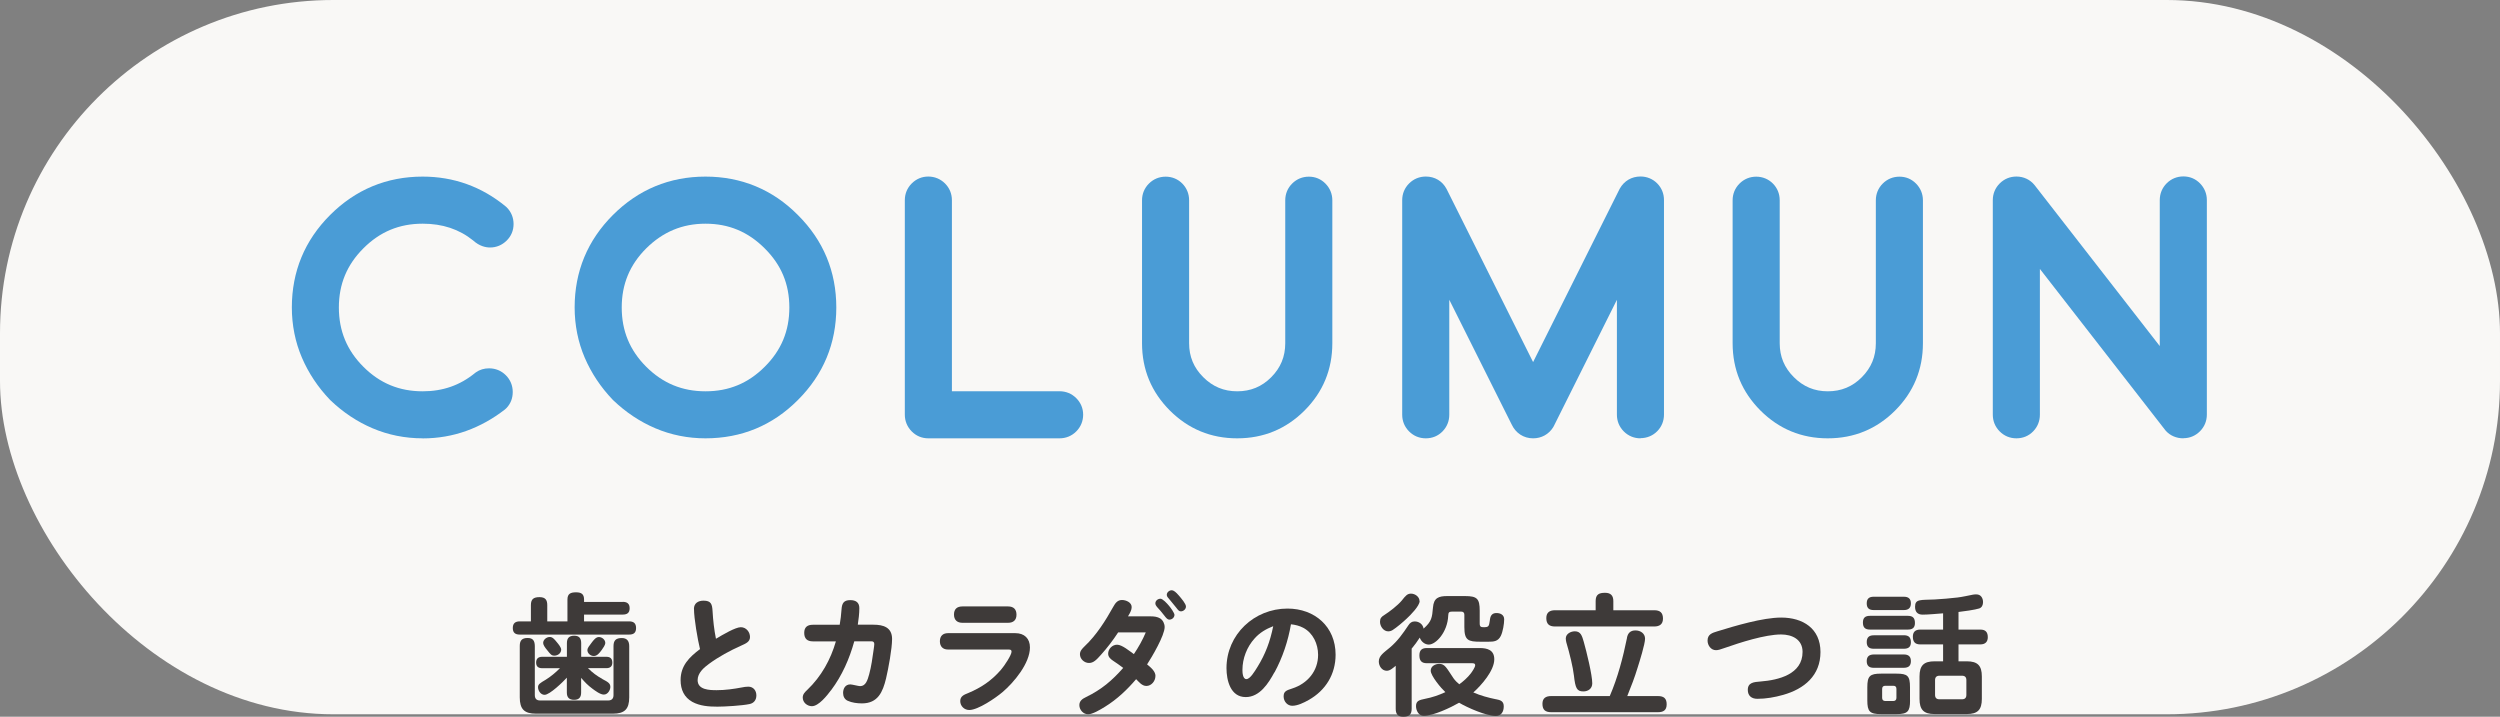 <svg xmlns="http://www.w3.org/2000/svg" id="_&#x30EC;&#x30A4;&#x30E4;&#x30FC;_2" viewBox="0 0 420 120.41"><rect x="0" y="0" width="420" height="120.41" fill="#808080" stroke="none"/><g id="_&#x30D8;&#x30C3;&#x30C0;"><rect width="420" height="120" rx="56" ry="56" style="fill:#f9f8f6;"></rect><path d="M82.18,64.33c.42,0,.78.15,1.07.44s.44.65.44,1.07-.12.74-.37,1c-1.82,1.42-3.76,2.49-5.81,3.23-2.05.74-4.22,1.11-6.49,1.11-2.65,0-5.14-.5-7.47-1.49-2.33-.99-4.44-2.4-6.35-4.22-1.82-1.9-3.23-4.02-4.22-6.35-.99-2.33-1.49-4.82-1.49-7.47,0-5.39,1.9-9.99,5.71-13.79,3.82-3.82,8.43-5.74,13.82-5.74,4.64,0,8.76,1.48,12.38,4.44.29.29.44.65.44,1.07s-.15.76-.44,1.05-.64.44-1.05.44-.84-.2-1.25-.59c-2.82-2.28-6.18-3.42-10.08-3.42-4.56,0-8.46,1.62-11.69,4.86-3.22,3.22-4.83,7.11-4.83,11.67s1.61,8.47,4.83,11.69,7.12,4.83,11.69,4.83c3.94,0,7.39-1.21,10.35-3.64.21-.15.48-.22.81-.22Z" style="fill:#4a9cd6;"></path><path d="M71.02,73.64c-2.97,0-5.81-.57-8.43-1.69-2.59-1.1-4.97-2.69-7.08-4.71-.03-.02-.05-.05-.08-.08-2.02-2.11-3.6-4.49-4.71-7.08-1.12-2.62-1.69-5.46-1.69-8.43,0-6.04,2.16-11.26,6.43-15.53,4.28-4.28,9.52-6.45,15.55-6.45,5.2,0,9.89,1.68,13.93,5,.06.05.12.11.18.16.76.76,1.16,1.73,1.16,2.81s-.4,2.03-1.16,2.78-1.72,1.16-2.78,1.16c-.72,0-1.79-.21-2.85-1.18-2.37-1.9-5.15-2.82-8.48-2.82-3.92,0-7.18,1.35-9.96,4.14-2.77,2.77-4.12,6.02-4.12,9.94s1.35,7.19,4.12,9.96,6.03,4.12,9.96,4.12c3.39,0,6.27-1.01,8.8-3.08.05-.04.1-.08.16-.12.63-.44,1.37-.66,2.2-.66,1.08,0,2.05.4,2.81,1.16s1.16,1.73,1.16,2.81-.36,1.96-1.03,2.68c-.09.09-.18.18-.28.26-2.02,1.57-4.2,2.78-6.48,3.6-2.31.83-4.77,1.26-7.33,1.26Z" style="fill:#4a9cd6;"></path><path d="M138.06,51.66c0,5.39-1.91,9.99-5.74,13.82-3.79,3.81-8.39,5.71-13.79,5.71-2.65,0-5.14-.5-7.47-1.49-2.33-.99-4.44-2.4-6.35-4.22-1.82-1.9-3.23-4.02-4.22-6.35-.99-2.33-1.49-4.82-1.49-7.47,0-5.39,1.9-9.99,5.71-13.79,3.82-3.82,8.43-5.74,13.82-5.74s10.02,1.91,13.79,5.74c3.82,3.81,5.74,8.41,5.74,13.79ZM118.53,35.13c-4.52,0-8.42,1.62-11.69,4.86-3.22,3.22-4.83,7.11-4.83,11.67s1.61,8.47,4.83,11.69c3.24,3.22,7.14,4.83,11.69,4.83s8.45-1.61,11.67-4.83c3.24-3.22,4.86-7.12,4.86-11.69s-1.62-8.45-4.86-11.67c-3.24-3.24-7.13-4.86-11.67-4.86Z" style="fill:#4a9cd6;"></path><path d="M118.53,73.64c-2.97,0-5.81-.57-8.43-1.69-2.59-1.1-4.97-2.69-7.08-4.71-.03-.02-.05-.05-.08-.08-2.02-2.11-3.6-4.49-4.71-7.08-1.12-2.62-1.69-5.46-1.69-8.43,0-6.04,2.16-11.26,6.43-15.53,4.28-4.28,9.52-6.45,15.55-6.45s11.3,2.18,15.54,6.47c4.27,4.25,6.44,9.48,6.44,15.52s-2.17,11.27-6.46,15.55c-4.25,4.27-9.47,6.43-15.53,6.43ZM118.53,37.58c-3.89,0-7.15,1.36-9.97,4.15-2.76,2.76-4.11,6.01-4.11,9.93s1.35,7.19,4.12,9.96c2.78,2.77,6.04,4.12,9.96,4.12s7.17-1.35,9.94-4.12c2.79-2.77,4.14-6.03,4.14-9.96s-1.35-7.16-4.14-9.93c-2.79-2.79-6.04-4.15-9.94-4.15Z" style="fill:#4a9cd6;"></path><path d="M154.47,33.64c0-.42.15-.78.44-1.07s.64-.44,1.05-.44.78.15,1.07.44.44.65.44,1.07v34.55h20.53c.42,0,.78.15,1.07.44s.44.64.44,1.05-.15.78-.44,1.07-.65.44-1.07.44h-22.05c-.41,0-.76-.15-1.05-.44s-.44-.65-.44-1.07v-36.04Z" style="fill:#4a9cd6;"></path><path d="M178,73.64h-22.05c-1.06,0-2.03-.4-2.78-1.16s-1.16-1.73-1.16-2.81v-36.04c0-1.08.4-2.05,1.16-2.81s1.72-1.16,2.78-1.16,2.05.4,2.81,1.16,1.16,1.73,1.16,2.81v32.1h18.08c1.08,0,2.05.4,2.81,1.16s1.16,1.72,1.16,2.78-.4,2.05-1.16,2.81-1.73,1.16-2.81,1.16Z" style="fill:#4a9cd6;"></path><path d="M194.31,33.64c0-.42.15-.78.44-1.07s.65-.44,1.07-.44.78.15,1.06.44c.28.29.43.65.43,1.07v24.02c0,2.91,1.03,5.4,3.1,7.45,2.05,2.05,4.52,3.08,7.42,3.08s5.4-1.03,7.45-3.08,3.08-4.53,3.08-7.45v-24.02c0-.42.15-.78.44-1.07s.65-.44,1.07-.44.76.15,1.05.44.44.65.44,1.07v24.02c0,3.74-1.32,6.93-3.96,9.57s-5.83,3.96-9.57,3.96-6.93-1.32-9.57-3.96c-1.32-1.32-2.31-2.77-2.97-4.36s-.99-3.32-.99-5.21v-24.02Z" style="fill:#4a9cd6;"></path><path d="M207.84,73.64c-4.4,0-8.2-1.57-11.3-4.67-1.54-1.54-2.72-3.27-3.5-5.15-.78-1.88-1.18-3.95-1.18-6.15v-24.02c0-1.08.4-2.05,1.16-2.81s1.73-1.16,2.81-1.16,2.07.41,2.82,1.18c.73.76,1.12,1.72,1.12,2.78v24.02c0,2.25.78,4.12,2.38,5.71,1.59,1.59,3.46,2.37,5.7,2.37s4.13-.77,5.71-2.36,2.36-3.46,2.36-5.71v-24.02c0-1.08.4-2.05,1.16-2.81s1.73-1.16,2.81-1.16,2.03.4,2.78,1.16,1.16,1.73,1.16,2.81v24.02c0,4.4-1.57,8.2-4.67,11.3s-6.9,4.67-11.3,4.67Z" style="fill:#4a9cd6;"></path><path d="M241.04,39.99v29.69c0,.42-.14.78-.43,1.07-.29.29-.64.44-1.06.44s-.78-.15-1.07-.44-.44-.65-.44-1.07v-36.04c0-.42.15-.78.44-1.07s.65-.44,1.07-.44c.6,0,1.04.26,1.32.78l16.7,33.42,16.7-33.42c.29-.52.74-.78,1.34-.78.42,0,.78.15,1.06.44.29.29.43.65.43,1.07v36.04c0,.42-.14.78-.43,1.07-.28.29-.64.44-1.06.44s-.78-.15-1.07-.44-.44-.65-.44-1.07v-29.69l-15.23,30.49c-.29.47-.72.71-1.29.71-.65,0-1.12-.32-1.39-.95l-15.14-30.25Z" style="fill:#4a9cd6;"></path><path d="M275.61,73.64c-1.08,0-2.05-.4-2.81-1.16s-1.16-1.73-1.16-2.81v-19.3l-10.59,21.2c-.03.07-.07.13-.11.2-.74,1.19-1.97,1.87-3.38,1.87-1.59,0-2.93-.88-3.61-2.35l-10.47-20.93v19.32c0,1.06-.39,2.03-1.12,2.78-.75.78-1.73,1.18-2.82,1.18s-2.05-.4-2.81-1.16-1.16-1.73-1.16-2.81v-36.04c0-1.08.4-2.05,1.16-2.81s1.73-1.16,2.81-1.16c1.51,0,2.78.76,3.48,2.08l14.54,29.09,14.51-29.04s.04-.07.06-.11c.73-1.29,1.99-2.03,3.48-2.03,1.08,0,2.08.42,2.82,1.18.73.75,1.12,1.71,1.12,2.78v36.04c0,1.07-.39,2.03-1.12,2.78-.74.76-1.74,1.18-2.82,1.18Z" style="fill:#4a9cd6;"></path><path d="M293.53,33.64c0-.42.15-.78.44-1.07s.65-.44,1.07-.44.78.15,1.06.44c.29.29.43.65.43,1.07v24.02c0,2.91,1.03,5.4,3.1,7.45,2.05,2.05,4.52,3.08,7.42,3.08s5.4-1.03,7.45-3.08,3.08-4.53,3.08-7.45v-24.02c0-.42.15-.78.44-1.07.29-.29.65-.44,1.07-.44s.76.15,1.05.44.44.65.44,1.07v24.02c0,3.74-1.32,6.93-3.96,9.57s-5.83,3.96-9.57,3.96-6.93-1.32-9.57-3.96c-1.32-1.32-2.31-2.77-2.97-4.36-.66-1.59-.99-3.32-.99-5.21v-24.02Z" style="fill:#4a9cd6;"></path><path d="M307.06,73.64c-4.4,0-8.2-1.57-11.3-4.67-1.54-1.54-2.72-3.27-3.5-5.15-.78-1.88-1.18-3.95-1.18-6.15v-24.02c0-1.08.4-2.05,1.16-2.81s1.73-1.16,2.81-1.16,2.08.42,2.82,1.18c.73.75,1.12,1.71,1.12,2.78v24.02c0,2.25.78,4.12,2.38,5.71,1.59,1.59,3.46,2.37,5.7,2.37s4.13-.77,5.71-2.36,2.36-3.46,2.36-5.71v-24.02c0-1.08.4-2.05,1.16-2.81s1.73-1.16,2.81-1.16,2.03.4,2.78,1.16,1.16,1.73,1.16,2.81v24.02c0,4.4-1.57,8.2-4.67,11.3s-6.9,4.67-11.3,4.67Z" style="fill:#4a9cd6;"></path><path d="M340.26,69.68c0,.42-.14.78-.43,1.07-.29.29-.64.44-1.06.44s-.78-.15-1.07-.44-.44-.65-.44-1.07v-36.04c0-.42.15-.78.44-1.07s.65-.44,1.07-.44c.47,0,.85.18,1.15.54l25.39,32.64v-31.67c0-.42.15-.78.44-1.07s.65-.44,1.07-.44.76.15,1.05.44.44.65.44,1.07v36.04c0,.42-.15.78-.44,1.07s-.64.44-1.05.44c-.49,0-.86-.15-1.12-.44l-25.44-32.71v31.64Z" style="fill:#4a9cd6;"></path><path d="M366.82,73.64c-1.18,0-2.23-.45-2.96-1.26-.04-.04-.07-.08-.1-.12l-21.06-27.08v24.5c0,1.06-.39,2.03-1.12,2.78-.75.78-1.73,1.18-2.82,1.18s-2.05-.4-2.81-1.16-1.16-1.73-1.16-2.81v-36.04c0-1.08.4-2.05,1.16-2.81s1.73-1.16,2.81-1.16c1.21,0,2.29.51,3.04,1.43l21.04,27.05v-24.53c0-1.08.4-2.05,1.16-2.81s1.73-1.16,2.81-1.16,2.03.4,2.78,1.16,1.16,1.73,1.16,2.81v36.04c0,1.08-.4,2.05-1.16,2.81s-1.72,1.16-2.78,1.16Z" style="fill:#4a9cd6;"></path><path d="M104.61,101.11c.73,0,1.17.29,1.17,1.08s-.44,1.06-1.17,1.06h-6.49v1.14h7.57c.77,0,1.17.33,1.17,1.12s-.4,1.1-1.17,1.1h-18.37c-.75,0-1.17-.31-1.17-1.1s.42-1.12,1.17-1.12h1.87v-2.73c0-1.03.48-1.34,1.45-1.34s1.3.46,1.3,1.34v2.73h3.39v-3.67c0-.99.55-1.21,1.45-1.21s1.34.31,1.34,1.21v.4h6.49ZM89.85,116.78c0,.59.29.9.88.9h11.44c.59,0,.9-.31.9-.9v-8.23c0-.97.42-1.36,1.39-1.36.88,0,1.25.51,1.25,1.36v8.6c0,1.98-.77,2.75-2.75,2.75h-12.89c-1.98,0-2.75-.75-2.75-2.75v-8.63c0-.92.37-1.34,1.32-1.34s1.19.53,1.21,1.34v8.25ZM101.18,114.07c.97.51,1.36.73,1.36,1.34,0,.48-.4,1.28-1.1,1.28-.59,0-1.45-.64-1.94-1.01-.75-.55-1.25-1.08-1.87-1.8v2.46c0,.81-.35,1.23-1.19,1.23s-1.21-.42-1.21-1.23v-2.49c-.62.68-2.86,2.88-3.74,2.88-.64,0-1.1-.68-1.1-1.28,0-.48.31-.68,1.28-1.25.84-.51,1.69-1.23,2.4-1.94h-2.97c-.66,0-1.03-.29-1.03-.95s.37-.97,1.03-.97h4.14v-2.29c0-.84.37-1.25,1.23-1.25s1.17.46,1.17,1.25v2.29h4.22c.66,0,1.01.29,1.01.99,0,.66-.4.92-1.01.92h-3.08c.73.73,1.5,1.32,2.4,1.8ZM92.36,107.01c.44,0,.75.33,1.19.88.29.35.73.88.73,1.25,0,.59-.57,1.01-1.14,1.01-.48,0-.64-.2-1.21-.92-.37-.44-.68-.88-.68-1.21,0-.55.57-1.01,1.12-1.01ZM101.69,108.04c0,.29-.37.84-.59,1.14-.4.55-.79,1.03-1.34,1.03s-1.08-.44-1.08-1.01c0-.31.31-.7.7-1.21.33-.44.73-.97,1.23-.97s1.08.42,1.08,1.01Z" style="fill:#3e3a39;"></path><path d="M116.58,102.3c0-.97.73-1.39,1.61-1.39,1.28,0,1.45.59,1.52,1.76.09,1.56.26,3.1.57,4.64,1.23-.73,3.28-1.94,4.18-1.94s1.54.81,1.54,1.65c0,.79-.66,1.08-1.54,1.47-1.87.84-3.7,1.83-5.35,3.04-.88.64-1.91,1.54-1.91,2.73,0,1.65,2,1.69,3.21,1.69,1.43,0,2.84-.2,4.22-.46.35-.07.7-.13,1.08-.13.86,0,1.36.66,1.36,1.47,0,.77-.42,1.3-1.14,1.45-1.19.26-4.14.44-5.41.44-1.45,0-2.95-.11-4.22-.81-1.34-.75-1.96-2.02-1.96-3.65,0-2.42,1.45-3.85,3.26-5.21-.4-1.63-1.01-5.15-1.01-6.75Z" style="fill:#3e3a39;"></path><path d="M139.61,115.96c-.64.86-2.07,2.68-3.21,2.68-.79,0-1.54-.62-1.54-1.45,0-.57.37-.92.77-1.3,2.35-2.24,3.92-5.08,4.8-8.14h-3.87c-.95,0-1.45-.46-1.45-1.43s.55-1.36,1.45-1.36h4.51c.15-.86.24-1.63.31-2.6.07-1.01.37-1.54,1.47-1.54.9,0,1.52.37,1.52,1.34s-.13,1.89-.26,2.79h2.64c1.65,0,3.12.44,3.12,2.4,0,1.63-.62,4.97-1.01,6.62-.55,2.27-1.36,4.2-4.05,4.2-.79,0-1.67-.11-2.4-.44-.53-.24-.77-.75-.77-1.32,0-.7.35-1.43,1.21-1.43.31,0,1.36.29,1.65.29.95,0,1.25-1.01,1.52-1.98.37-1.36.55-2.73.75-4.14.07-.46.11-.79.11-.95,0-.33-.18-.46-.48-.46h-2.88c-.81,2.93-2.05,5.76-3.89,8.21Z" style="fill:#3e3a39;"></path><path d="M159.26,109.12c-.86,0-1.36-.51-1.36-1.39s.51-1.36,1.36-1.36h11.33c1.5,0,2.44.9,2.44,2.4,0,2.66-2.68,5.87-4.6,7.5-1.14.97-4.11,3.01-5.59,3.01-.84,0-1.52-.66-1.52-1.5s.68-1.08,1.32-1.34c2.16-.9,3.92-2.07,5.5-3.89.64-.73,1.8-2.53,1.8-3.06,0-.31-.15-.37-.55-.37h-10.14ZM169.36,101.88c.92,0,1.41.48,1.41,1.39s-.53,1.36-1.41,1.36h-7.68c-.88,0-1.41-.48-1.41-1.39s.51-1.36,1.41-1.36h7.68Z" style="fill:#3e3a39;"></path><path d="M194.11,113.59c0,.81-.66,1.65-1.52,1.65-.75,0-1.25-.68-1.72-1.14-1.52,1.78-3.19,3.37-5.21,4.62-.88.55-2.13,1.28-2.86,1.28-.81,0-1.47-.75-1.47-1.54,0-.7.51-1.06,1.1-1.34,2.64-1.28,4.4-2.79,6.27-4.91-.55-.44-1.17-.84-1.74-1.23-.42-.29-.79-.62-.79-1.17,0-.79.7-1.5,1.5-1.5.84,0,2.13,1.1,2.82,1.58.77-1.14,1.47-2.38,2-3.65h-4.64c-.86,1.32-1.85,2.62-2.9,3.78-.75.84-1.25,1.36-2,1.36-.79,0-1.52-.66-1.52-1.47,0-.57.4-.95.77-1.32,2-1.89,3.5-4.27,4.84-6.67.33-.59.7-1.12,1.45-1.12.68,0,1.63.4,1.63,1.19,0,.46-.22.9-.62,1.56h3.87c.55,0,1.08.07,1.54.35.46.29.75.88.75,1.45,0,1.39-2.13,5.02-2.95,6.27.79.64,1.41,1.23,1.41,1.96ZM194.94,100.58c.4,0,1.14.81,1.45,1.19.31.35.92,1.23.92,1.52,0,.46-.42.81-.86.81-.29,0-.51-.24-.86-.7-.4-.51-.79-.99-1.23-1.45-.15-.18-.26-.37-.26-.59,0-.44.42-.77.84-.77ZM196.86,99.17c.35,0,.73.35,1.17.86.46.53,1.21,1.41,1.21,1.87s-.44.81-.86.81c-.31,0-.48-.24-.77-.62-.35-.44-.7-.88-1.08-1.32-.35-.4-.51-.55-.51-.84,0-.42.42-.77.84-.77Z" style="fill:#3e3a39;"></path><path d="M214.1,112.95c-.99,1.83-2.46,4.16-4.82,4.16-2.55,0-3.23-2.79-3.23-4.86,0-5.65,4.66-10.01,10.25-10.01,4.58,0,8.08,3.04,8.08,7.75,0,3.28-1.67,6.01-4.53,7.61-.77.44-1.85.97-2.75.97-.84,0-1.45-.75-1.45-1.56s.37-1.01,1.43-1.34c2.62-.84,4.36-2.97,4.36-5.65,0-1.83-.84-3.67-2.49-4.55-.66-.35-1.36-.51-2.07-.59-.48,2.82-1.41,5.59-2.77,8.1ZM210.78,107.25c-1.3,1.43-2.05,3.37-2.05,5.3,0,.4.04,1.54.66,1.54s1.36-1.23,1.89-2.09c1.3-2.11,2.09-4.18,2.62-6.8-1.23.48-2.25,1.08-3.12,2.05Z" style="fill:#3e3a39;"></path><path d="M237.16,109.01v10.06c0,1.01-.46,1.34-1.43,1.34-.9,0-1.25-.46-1.25-1.34v-7.22c-.42.33-.92.84-1.5.84-.81,0-1.34-.79-1.34-1.56,0-.95.79-1.45,1.87-2.35,1.32-1.12,2.16-2.33,3.12-3.76.24-.37.55-.62,1.03-.62.73,0,1.39.46,1.5,1.21,1.36-1.21,1.43-1.83,1.58-3.56.13-1.61.95-1.91,2.4-1.91h2.99c2.02,0,2.46.44,2.46,2.46v2.13c0,.59.22.64.7.64.79,0,.86-.15.99-1.06l.04-.29c.09-.64.4-1.03,1.08-1.03s1.3.31,1.3,1.06-.22,2.09-.57,2.79c-.46.92-1.19.97-2.07.97h-1.32c-2.09,0-2.73-.22-2.73-2.46v-2.07c0-.35-.18-.53-.53-.53h-1.56c-.53,0-.59.2-.62.68-.11,2.77-2.07,4.86-3.26,4.86-.7,0-1.3-.53-1.52-1.17-.42.66-.9,1.3-1.39,1.89ZM238.5,100.98c0,.81-1.56,2.38-2.16,2.93-.57.55-1.74,1.54-2.38,1.94-.2.13-.48.22-.73.22-.81,0-1.39-.86-1.39-1.61,0-.59.24-.84.7-1.12.9-.57,2.27-1.63,2.95-2.44.66-.84.95-1.17,1.56-1.17.68,0,1.43.53,1.43,1.25ZM251.29,117.46c.77.15,1.34.31,1.34,1.21s-.42,1.61-1.34,1.61c-1.61,0-4.75-1.39-6.16-2.22-1.41.81-4.33,2.2-5.94,2.2-.9,0-1.3-.95-1.3-1.63,0-.88.53-1.03,1.52-1.23,1.17-.22,2.33-.62,3.41-1.12-.68-.62-2.46-2.73-2.46-3.61,0-.75.77-1.14,1.43-1.14.97,0,1.21.66,2.4,2.42.26.37.62.73.97,1.01.7-.51,1.41-1.14,1.94-1.83.2-.26.73-1.03.73-1.36,0-.35-.31-.35-.59-.35h-7.53c-.9,0-1.25-.44-1.25-1.32s.42-1.23,1.25-1.23h8.87c1.3,0,2.46.33,2.46,1.89,0,1.91-2.16,4.36-3.52,5.57,1.21.53,2.51.88,3.78,1.14Z" style="fill:#3e3a39;"></path><path d="M273.33,107.14c.15-.79.59-1.23,1.43-1.23s1.61.51,1.61,1.39-.92,3.83-1.23,4.8c-.57,1.87-1.03,3.01-1.76,4.84h5.15c.97,0,1.47.37,1.47,1.39s-.59,1.32-1.47,1.32h-17.93c-.99,0-1.47-.4-1.47-1.41,0-.95.57-1.3,1.47-1.3h9.84c1.36-3.15,2.22-6.47,2.9-9.79ZM277.91,102.52c.97,0,1.47.4,1.47,1.41,0,.95-.59,1.32-1.47,1.32h-16.66c-.97,0-1.47-.4-1.47-1.41,0-.95.57-1.32,1.47-1.32h6.82v-1.54c0-1.1.55-1.39,1.58-1.39.95,0,1.39.46,1.39,1.39v1.54h6.87ZM266.07,107.82c.46,1.61,1.43,5.57,1.43,6.98,0,.9-.7,1.36-1.5,1.36-1.1,0-1.34-.55-1.58-2.66-.15-1.36-.73-3.76-1.28-5.59-.04-.18-.09-.44-.09-.64,0-.79.84-1.21,1.52-1.21.99,0,1.21.75,1.5,1.76Z" style="fill:#3e3a39;"></path><path d="M295.79,114.49c3.01-.24,7.04-1.21,7.04-4.97,0-2.09-1.74-2.93-3.61-2.93-2.68,0-6.89,1.36-9.4,2.24-.81.29-1.17.4-1.54.4-.84,0-1.41-.81-1.41-1.61,0-1.06.79-1.3,1.65-1.56,2.99-.92,7.63-2.31,10.72-2.31,3.65,0,6.6,1.83,6.6,5.79s-2.73,6.2-6.27,7.2c-1.41.4-2.88.66-4.33.66-.95,0-1.61-.48-1.61-1.5,0-1.25,1.03-1.32,2.16-1.41Z" style="fill:#3e3a39;"></path><path d="M320.52,103.46c.84,0,1.19.37,1.19,1.21,0,.79-.42,1.1-1.19,1.1h-6.36c-.84,0-1.19-.37-1.19-1.19s.42-1.12,1.19-1.12h6.36ZM319.84,100.25c.77,0,1.19.33,1.19,1.12s-.44,1.12-1.19,1.12h-5.06c-.77,0-1.17-.33-1.17-1.12s.4-1.12,1.17-1.12h5.06ZM319.84,106.72c.81,0,1.19.35,1.19,1.17s-.44,1.1-1.19,1.1h-5.06c-.77,0-1.17-.33-1.17-1.12s.4-1.14,1.17-1.14h5.06ZM319.84,109.95c.77,0,1.19.33,1.19,1.12,0,.84-.46,1.12-1.23,1.12h-5.02c-.75,0-1.17-.33-1.17-1.12s.42-1.1,1.17-1.12h5.06ZM320.89,117.66c0,1.87-.4,2.31-2.27,2.31h-2.62c-1.89,0-2.29-.44-2.29-2.31v-2.2c0-1.89.42-2.29,2.31-2.29h2.57c1.89,0,2.29.37,2.29,2.29v2.2ZM316.73,115.21c-.35,0-.53.18-.53.53v1.5c0,.33.18.53.53.53h1.34c.35,0,.53-.2.53-.53v-1.5c0-.37-.18-.53-.53-.53h-1.34ZM329.03,105.77h3.67c.86,0,1.25.42,1.25,1.28,0,.81-.46,1.21-1.25,1.21h-3.67v2.84h1.39c1.83,0,2.53.73,2.53,2.55v3.76c0,1.83-.7,2.55-2.53,2.55h-5.41c-1.83,0-2.53-.73-2.53-2.55v-3.76c0-1.83.7-2.55,2.53-2.55h1.43v-2.84h-3.85c-.86,0-1.23-.44-1.23-1.3,0-.81.44-1.19,1.23-1.19h3.85v-2.73c-.99.07-2.49.22-3.43.22-.86,0-1.28-.46-1.28-1.32,0-1.34.9-1.12,3.3-1.23,1.28-.07,2.53-.18,3.83-.33.77-.09,1.74-.31,2.6-.48.18-.04.42-.04.59-.04.75,0,1.1.64,1.1,1.3,0,.46-.18.9-.64,1.06-.66.22-2.71.51-3.48.59v2.97ZM325.84,113.52c-.51,0-.75.26-.75.75v2.46c0,.51.24.75.75.75h3.76c.51,0,.75-.24.75-.75v-2.46c0-.51-.24-.75-.75-.75h-3.76Z" style="fill:#3e3a39;"></path></g></svg>